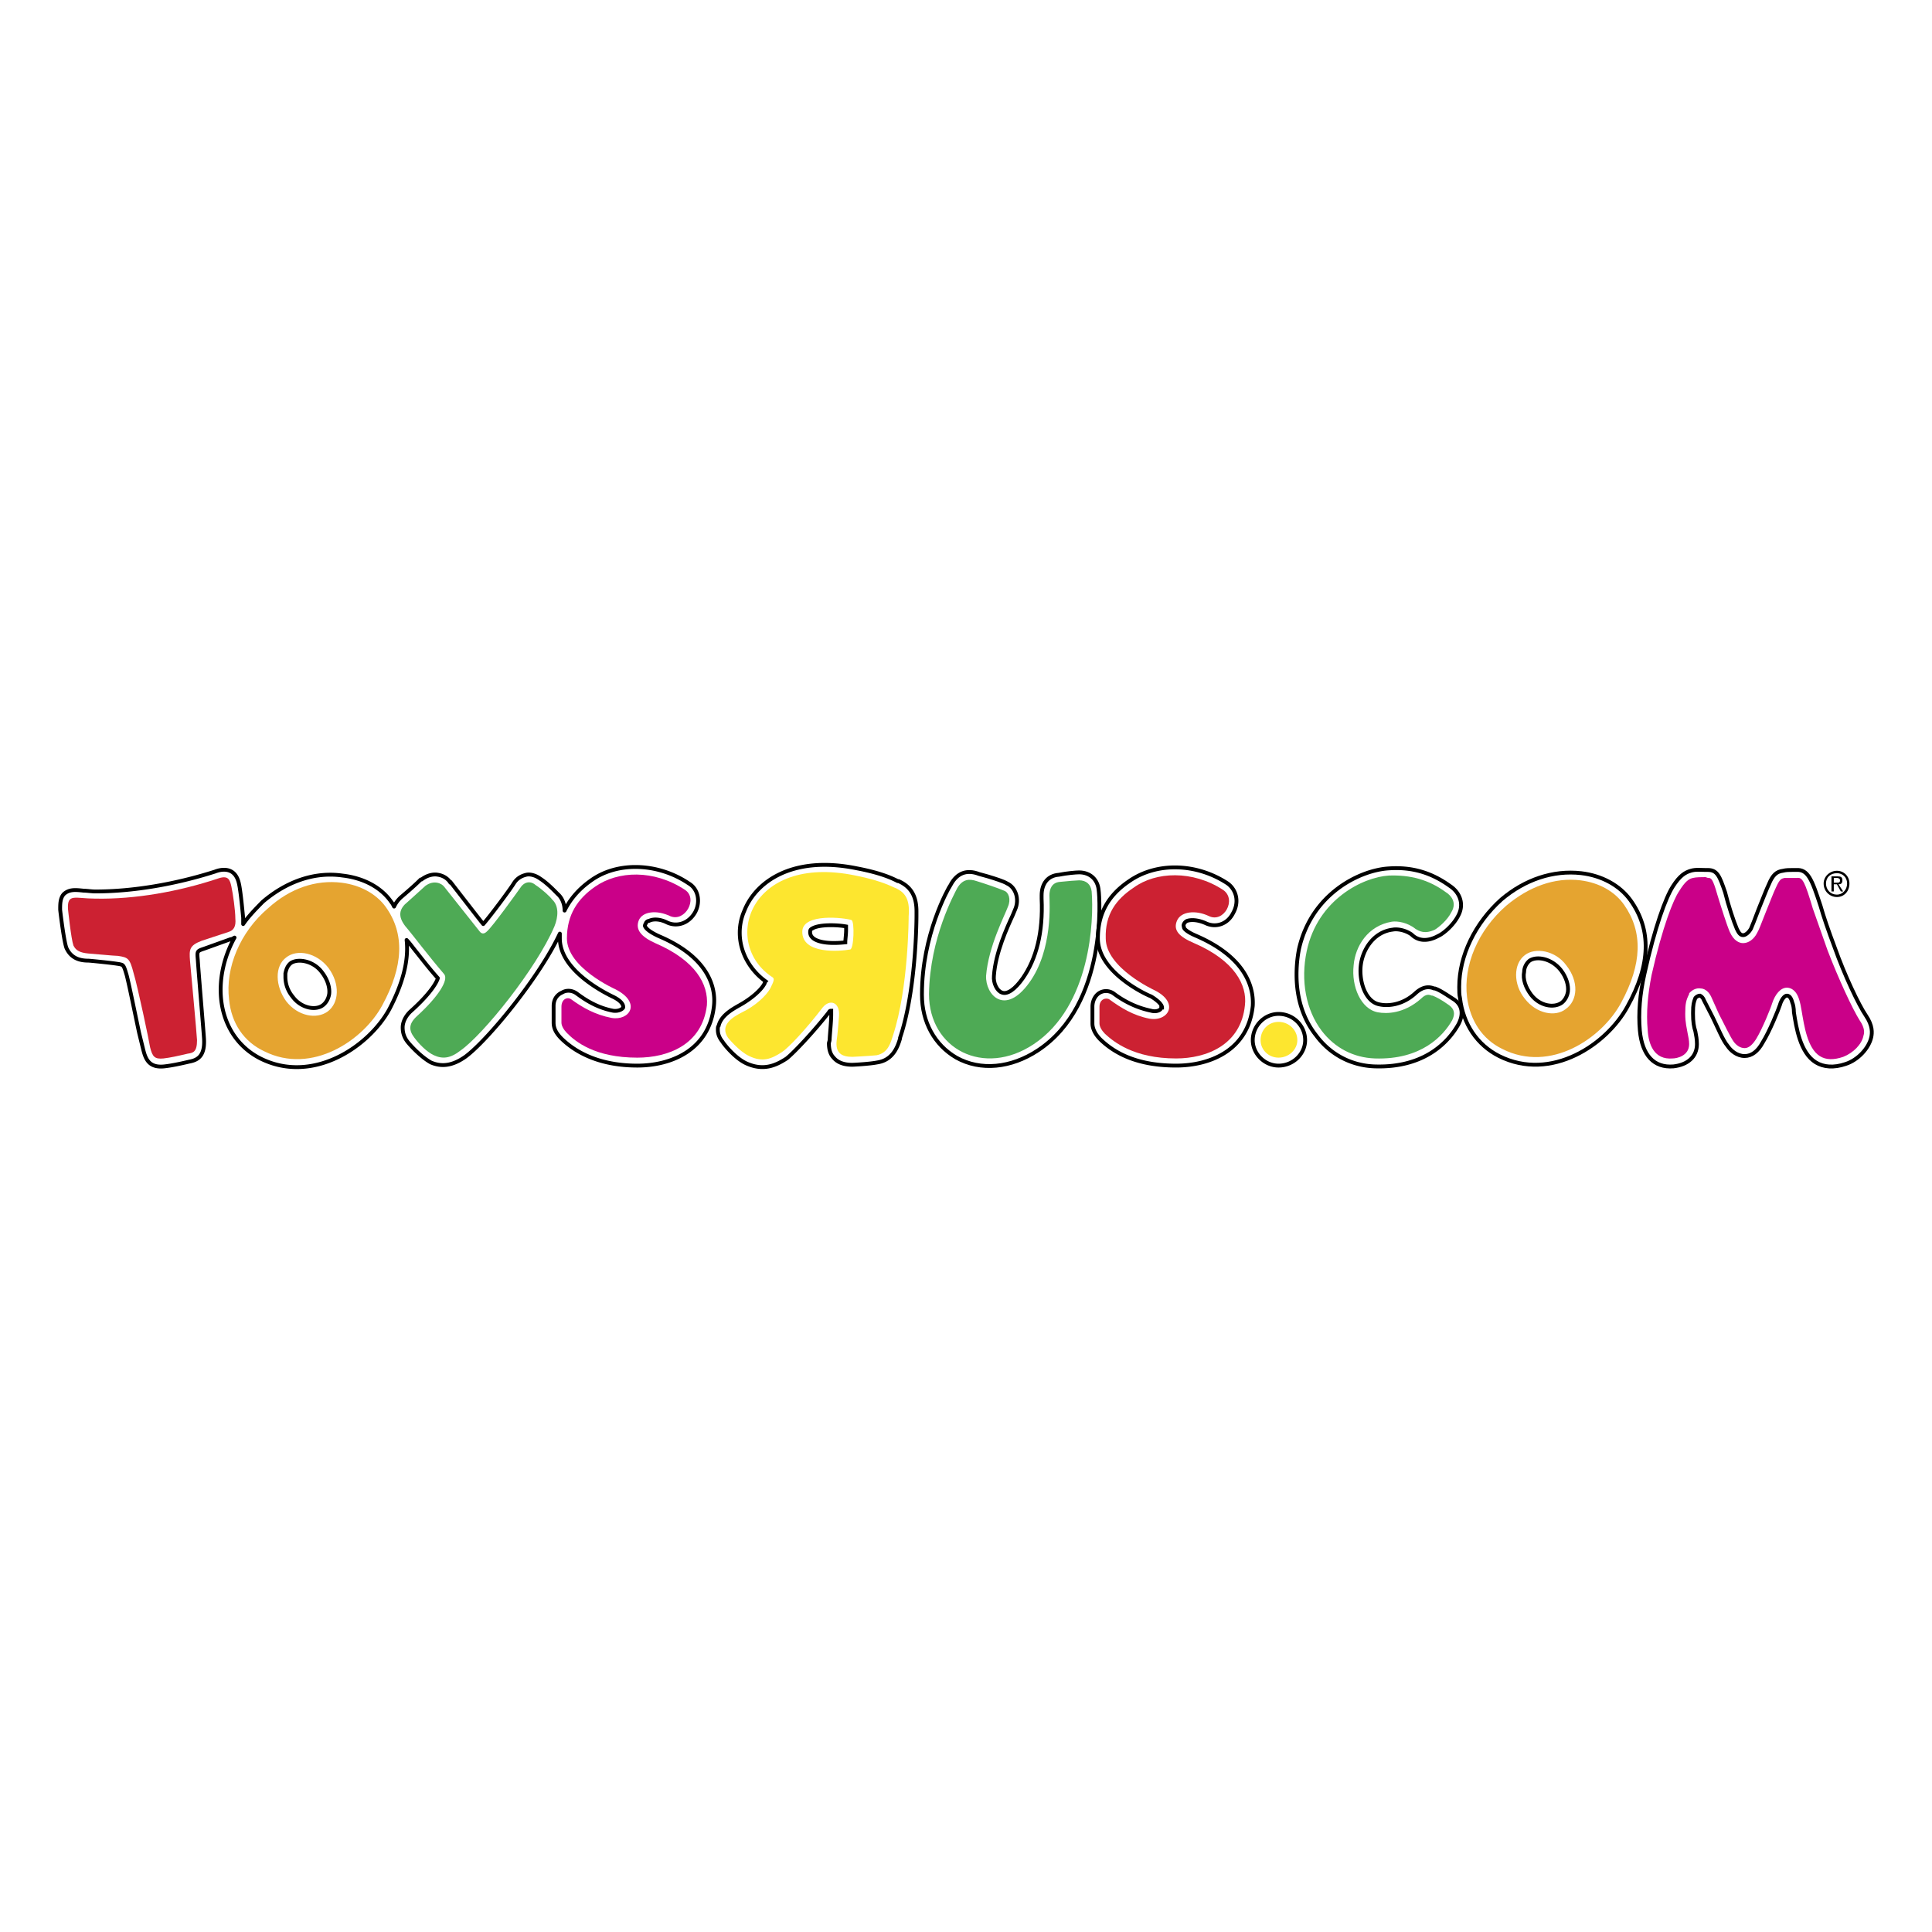 <svg xmlns="http://www.w3.org/2000/svg" width="2500" height="2500" viewBox="0 0 192.756 192.756"><path fill-rule="evenodd" clip-rule="evenodd" fill="#fff" d="M0 0h192.756v192.756H0V0z"/><path d="M168.682 86.878c-.547.159-1.094.476-1.795 1.586-.703 1.111-1.795 4.046-2.809 8.648-.469 2.062-.625 3.967-.469 5.713.234 2.459 1.404 3.729 3.355 3.568 1.404-.158 2.34-.951 2.34-2.221 0-.477-.078-.873-.156-1.27-.156-.475-.234-.951-.234-1.746v-.158c0-.793.078-1.031.234-1.428.078-.08.234-.238.469-.238.156.08.312.238.391.477l.857 1.666c.547 1.111 1.014 2.301 1.482 2.855.312.477.938 1.031 1.717 1.031.703 0 1.326-.475 1.795-1.348.701-1.111 1.561-3.254 1.717-3.729.156-.557.467-.953.701-.953.312 0 .469.396.547.715.078.158.156.555.156.951.232 1.508.623 4.047 2.184 4.998.781.477 1.795.557 2.965.16 1.248-.396 2.342-1.588 2.574-2.699.078-.396.156-1.109-.545-2.141-.703-1.031-2.107-3.967-3.121-6.824-.625-1.666-1.092-3.015-1.404-4.125-.859-2.618-1.248-3.649-2.42-3.57h-.389c-.312 0-.625 0-.938.079-.623.08-1.014.396-1.404 1.349-.232.477-.623 1.508-1.014 2.46-.391 1.031-.701 1.824-.779 1.983-.234.396-.547.634-.781.634-.312 0-.469-.317-.623-.634-.312-.714-.859-2.38-1.172-3.649-.545-1.587-.779-2.222-1.717-2.222h-.234c-.389.003-1.014-.076-1.48.082z" fill-rule="evenodd" clip-rule="evenodd" fill="#fff"/><path d="M168.682 86.878c-.547.159-1.094.476-1.795 1.586-.703 1.111-1.795 4.046-2.809 8.648-.469 2.062-.625 3.967-.469 5.713.234 2.459 1.404 3.729 3.355 3.568 1.404-.158 2.34-.951 2.34-2.221 0-.477-.078-.873-.156-1.27-.156-.477-.234-.951-.234-1.746v-.158c0-.793.078-1.031.234-1.428.078-.08.234-.238.469-.238.156.08.312.238.391.477l.857 1.666c.547 1.111 1.014 2.301 1.482 2.855.312.477.938 1.031 1.717 1.031.703 0 1.326-.475 1.795-1.348.701-1.111 1.561-3.254 1.717-3.729.156-.557.467-.953.701-.953.312 0 .469.396.547.715.078.158.156.555.156.951.232 1.508.623 4.047 2.184 4.998.781.477 1.795.557 2.965.16 1.248-.396 2.342-1.588 2.574-2.699.078-.396.156-1.109-.545-2.141-.703-1.031-2.107-3.967-3.121-6.824-.625-1.666-1.092-3.015-1.404-4.125-.859-2.618-1.248-3.649-2.42-3.57h-.389c-.312 0-.625 0-.938.08-.623.08-1.014.396-1.404 1.349-.232.476-.623 1.507-1.014 2.459-.391 1.031-.701 1.825-.779 1.983-.234.397-.547.635-.781.635-.312 0-.469-.317-.623-.635-.312-.714-.859-2.38-1.172-3.649-.545-1.587-.779-2.222-1.717-2.222h-.234c-.389.003-1.014-.076-1.48.082z" fill="none" stroke="#000" stroke-width=".382" stroke-miterlimit="2.613"/><path d="M124.988 103.777c0 1.348 1.17 2.539 2.574 2.539 1.482 0 2.652-1.191 2.652-2.539 0-1.428-1.17-2.619-2.652-2.619-1.404 0-2.574 1.192-2.574 2.619zM138.564 86.641c-2.809.158-7.725 2.459-8.973 8.092a13.347 13.347 0 0 0-.234 2.539c0 2.221.623 4.363 1.951 6.029 1.404 1.904 3.51 3.016 5.852 3.094 5.07.16 7.412-2.537 8.348-4.203.547-1.033.391-1.984-.545-2.539-.859-.557-1.328-.873-1.795-1.031h-.078c-.234-.08-.938-.396-1.873.475-1.404 1.27-2.887 1.27-3.59 1.111-1.326-.238-2.027-2.143-1.871-3.809.156-1.586 1.248-3.411 3.197-3.649.391-.08 1.172 0 1.873.476.469.476 1.326.873 2.652.159.547-.238 1.561-1.11 2.029-2.063.547-1.031.234-2.221-.857-2.936-1.873-1.349-3.824-1.904-6.086-1.745z" fill-rule="evenodd" clip-rule="evenodd" fill="#fff" stroke="#000" stroke-width=".382" stroke-miterlimit="2.613"/><path d="M65.69 93.384c-1.015-.477-1.249-.793-1.327-.952 0 0-.078-.079.078-.317 0-.079.156-.238.312-.238.468-.238 1.17-.158 1.794.159 1.015.476 2.185.079 2.809-1.031.546-1.032.312-2.301-.625-2.856-3.042-2.062-7.1-2.222-9.753-.317-1.248.873-2.106 1.904-2.652 3.015 0-.635-.234-1.27-.703-1.666l-.076-.081c-.312-.317-1.015-1.032-1.639-1.428-.546-.397-1.092-.477-1.404-.397-.312.08-.858.238-1.249.873-.39.635-2.34 3.252-3.042 4.046-.391-.476-3.277-4.205-3.277-4.205v.079c-.234-.396-.702-.714-1.249-.793-.39-.079-1.014 0-1.638.477h-.078c-.702.713-1.95 1.745-2.029 1.824l-.078.08a2.832 2.832 0 0 0-.546.793c-.078-.159-.156-.317-.234-.396-1.015-1.508-2.809-2.46-4.916-2.698-2.731-.396-5.54.555-7.958 2.618-.702.714-1.404 1.428-1.951 2.221v-.634c-.078-.793-.234-2.459-.39-3.253-.078-.396-.233-1.031-.78-1.348-.546-.317-1.248-.159-1.639 0-3.979 1.269-8.192 1.983-11.938 1.983-.39 0-.858-.08-1.17-.08-.78-.079-1.404-.158-1.951.317-.39.396-.39 1.031-.39 1.508v.079c.078.714.39 3.173.624 3.808.469 1.032 1.326 1.27 2.185 1.27.156 0 2.497.239 2.887.317.078 0 .546.08.546.159.156.079.312.714.39.952.234.873.858 3.967 1.249 5.791l.39 1.588c.234.951.546 1.904 2.106 1.744.702-.078 1.482-.236 2.497-.475.858-.158 1.561-.557 1.482-2.223 0-.238-.546-6.664-.624-7.933-.078-.873-.078-.873.624-1.11l2.652-.952c.156 0 .234-.079.391-.159-1.093 1.983-1.561 4.205-1.326 6.268.312 2.619 1.716 4.68 3.9 5.791 5.228 2.619 10.846-1.189 12.874-4.918 1.327-2.539 1.951-4.84 1.717-6.903.234.238.468.555.78.952.702.873 1.482 1.904 2.34 2.855-.078.318-.624 1.43-2.653 3.254-.546.477-.858 1.111-.858 1.666s.156 1.031.546 1.508c.468.555 1.404 1.506 2.262 1.982 1.092.477 2.185.318 3.433-.555 2.185-1.586 7.412-7.934 9.441-12.297V93.623c0 3.252 4.603 5.473 5.228 5.792.858.396 1.092.793 1.092 1.031v.078c-.078.16-.468.398-1.014.318-1.639-.318-2.809-1.111-3.667-1.746-.468-.316-1.014-.316-1.404-.078-.546.238-.858.713-.858 1.348v1.666c0 .557.234 1.031.78 1.588 1.795 1.744 4.37 2.697 7.568 2.697 3.434 0 7.178-1.588 7.646-5.951.159-1.348-.075-4.681-5.537-6.982zm-32.848 5.792c-.078.477-.312.873-.624 1.111-.702.555-2.185.316-3.043-.873a3.084 3.084 0 0 1-.702-1.984v-.316c.078-.318.156-.715.546-1.031.702-.476 2.263-.239 3.121.951.546.714.78 1.507.702 2.142z" fill-rule="evenodd" clip-rule="evenodd" fill="#fff"/><path d="M65.69 93.384c-1.015-.477-1.249-.793-1.327-.952 0 0-.078-.079.078-.317 0-.079.156-.238.312-.238.468-.238 1.17-.159 1.794.159 1.015.476 2.185.079 2.809-1.031.546-1.032.312-2.301-.625-2.856-3.042-2.062-7.1-2.222-9.753-.317-1.248.873-2.106 1.904-2.652 3.015 0-.635-.234-1.27-.702-1.666l-.077-.081c-.312-.318-1.015-1.032-1.639-1.428-.546-.397-1.092-.476-1.404-.397-.312.08-.858.238-1.249.873-.39.634-2.34 3.252-3.042 4.046-.391-.476-3.277-4.205-3.277-4.205v.079c-.234-.396-.702-.714-1.249-.793-.39-.079-1.014 0-1.638.476h-.078c-.702.714-1.95 1.746-2.029 1.825l-.078.079a2.837 2.837 0 0 0-.546.794c-.078-.159-.156-.317-.234-.396-1.014-1.508-2.808-2.46-4.915-2.698-2.731-.396-5.54.555-7.958 2.618-.702.714-1.404 1.428-1.951 2.221v-.634c-.078-.793-.234-2.459-.39-3.253-.078-.396-.234-1.031-.78-1.348-.546-.317-1.248-.159-1.639 0-3.979 1.269-8.192 1.983-11.938 1.983-.39 0-.858-.08-1.17-.08-.78-.08-1.404-.159-1.951.317-.39.396-.39 1.031-.39 1.507v.08c.078.714.39 3.173.624 3.808.468 1.032 1.327 1.27 2.185 1.27.156 0 2.497.239 2.887.317.078 0 .546.08.546.159.156.079.312.714.39.952.234.873.858 3.967 1.249 5.791l.39 1.588c.234.951.546 1.904 2.106 1.744.702-.078 1.482-.236 2.497-.475.858-.158 1.561-.557 1.482-2.223 0-.238-.546-6.664-.624-7.933-.078-.873-.078-.873.624-1.111l2.652-.952c.156 0 .234-.079.391-.158-1.093 1.983-1.561 4.205-1.326 6.268.312 2.617 1.716 4.68 3.9 5.791 5.228 2.619 10.846-1.189 12.874-4.918 1.327-2.539 1.951-4.84 1.717-6.903.234.238.468.555.78.952.702.873 1.482 1.904 2.34 2.855-.078.318-.624 1.43-2.653 3.254-.546.477-.858 1.111-.858 1.666s.156 1.031.546 1.508c.468.555 1.404 1.506 2.262 1.982 1.092.477 2.185.318 3.433-.555 2.185-1.586 7.412-7.934 9.441-12.297V93.622c0 3.253 4.603 5.474 5.228 5.792.858.396 1.092.793 1.092 1.031v.078c-.078.16-.468.398-1.014.318-1.639-.318-2.809-1.111-3.667-1.746-.468-.316-1.014-.316-1.404-.078-.546.238-.858.713-.858 1.348v1.666c0 .557.234 1.031.78 1.588 1.795 1.744 4.37 2.697 7.568 2.697 3.434 0 7.178-1.588 7.646-5.951.158-1.347-.076-4.68-5.538-6.981zm-32.848 5.792c-.078.477-.312.873-.624 1.111-.702.555-2.185.316-3.043-.873a3.084 3.084 0 0 1-.702-1.984v-.316c.078-.318.156-.715.546-1.031.702-.477 2.263-.239 3.121.951.546.714.78 1.507.702 2.142z" fill="none" stroke="#000" stroke-width=".382" stroke-linecap="round" stroke-linejoin="round" stroke-miterlimit="2.613"/><path d="M149.799 89.734c-2.652 2.38-4.213 5.633-4.213 8.727 0 .396 0 .795.078 1.111.312 2.619 1.717 4.682 3.9 5.791 5.229 2.619 10.768-1.189 12.797-4.918 2.34-4.205 2.418-7.696.312-10.631-1.094-1.508-2.887-2.459-4.916-2.697-2.808-.318-5.616.634-7.958 2.617zm2.965 9.522c-.547-.715-.857-1.588-.701-2.301 0-.318.154-.795.545-1.112.703-.476 2.186-.238 3.121.952.547.715.781 1.508.703 2.143-.078.477-.312.873-.625 1.111-.78.555-2.184.316-3.043-.793z" fill-rule="evenodd" clip-rule="evenodd" fill="#fff" stroke="#000" stroke-width=".382" stroke-miterlimit="2.613"/><path d="M74.272 90.845a5.405 5.405 0 0 0-.468 2.222c0 1.825.936 3.65 2.575 4.839-.078.08-.078.238-.156.318-.312.555-1.248 1.428-2.574 2.141-.546.318-1.717.953-1.951 1.984-.079.08-.079.238-.079.396 0 .316.079.713.468 1.189.078.158 1.17 1.586 2.341 2.143 1.717.793 2.965.238 4.057-.477.703-.555 2.653-2.617 4.213-4.602.078-.158.156-.158.234-.158v.396c0 .715-.156 2.143-.156 2.459-.078.16-.078.318-.078.396 0 .635.156 1.111.468 1.428.39.477 1.014.715 1.873.715.078 0 1.716-.078 2.497-.238 1.561-.236 2.028-1.586 2.263-2.379v-.08c1.561-4.602 1.639-11.424 1.639-12.139v-.476c0-1.507-.546-2.459-1.794-3.015h-.079c-.468-.237-1.56-.793-4.057-1.269-6.554-1.346-10.143 1.43-11.236 4.207zm6.711 1.825c.702-.477 2.575-.396 3.433-.238v.396c0 .396-.078.873-.078 1.19-2.263.237-3.043-.238-3.277-.476-.078-.08-.234-.238-.234-.556 0-.078 0-.236.156-.316z" fill-rule="evenodd" clip-rule="evenodd" fill="#fff"/><path d="M74.272 90.845a5.405 5.405 0 0 0-.468 2.222c0 1.825.936 3.65 2.575 4.839-.078.08-.078.238-.156.318-.312.555-1.248 1.428-2.574 2.141-.546.318-1.717.953-1.951 1.984-.079.078-.079.238-.079.396 0 .316.079.713.468 1.189.078.158 1.17 1.586 2.341 2.143 1.717.793 2.965.238 4.057-.477.703-.555 2.653-2.617 4.213-4.602.078-.158.156-.158.234-.158v.396c0 .715-.156 2.143-.156 2.459 0 .16-.078.318-.078.396 0 .635.156 1.111.468 1.428.39.477 1.014.715 1.873.715.078 0 1.716-.078 2.497-.238 1.561-.236 2.028-1.586 2.263-2.379v-.08c1.561-4.602 1.639-11.424 1.639-12.139v-.476c0-1.507-.546-2.459-1.794-3.015h-.079c-.468-.238-1.56-.793-4.057-1.269-6.554-1.346-10.143 1.43-11.236 4.207zm6.711 1.825c.702-.476 2.575-.396 3.433-.238v.396c0 .396-.078.873-.078 1.19-2.263.237-3.043-.238-3.277-.476-.078-.08-.234-.238-.234-.556 0-.078 0-.236.156-.316z" fill="none" stroke="#000" stroke-width=".382" stroke-miterlimit="2.613"/><path d="M94.871 88.227c-.312.476-2.887 5.078-2.887 10.949v.08c0 2.697 1.249 4.998 3.434 6.266 2.418 1.35 5.461 1.033 8.114-.713 7.021-4.602 6.164-15.471 6.086-15.947-.078-1.111-.857-1.825-1.951-1.825-.311 0-1.248.08-2.027.238-1.094.08-1.717.873-1.717 2.063v.317c.156 3.412-.547 6.03-1.873 7.933-.781 1.111-1.561 1.668-2.105 1.43-.469-.16-.859-.953-.781-1.666.156-2.301 1.326-4.84 1.873-6.03l.232-.555c.469-1.032.08-2.222-.779-2.618-.391-.238-1.17-.476-1.949-.714l-.859-.238c-1.251-.477-2.187-.08-2.811 1.03z" fill-rule="evenodd" clip-rule="evenodd" fill="#fff" stroke="#000" stroke-width=".382" stroke-miterlimit="2.613"/><path d="M112.66 87.91c-2.107 1.428-3.121 3.253-3.121 5.713 0 3.333 4.682 5.553 5.307 5.792.779.477 1.092.873 1.092 1.109h-.078c0 .238-.469.477-1.014.318-1.561-.318-2.811-1.031-3.668-1.666-.391-.318-.936-.396-1.404-.158s-.781.793-.781 1.428v1.666c-.076.477.234 1.031.781 1.586 1.795 1.746 4.291 2.619 7.568 2.619 3.355 0 7.178-1.508 7.646-5.951.078-1.27-.156-4.601-5.617-6.981-.938-.397-1.25-.714-1.25-.873-.078-.079-.078-.158 0-.317a.615.615 0 0 1 .312-.317c.469-.158 1.17-.079 1.873.238 1.014.476 2.184.079 2.73-1.031.625-1.111.312-2.301-.547-2.936-3.118-2.064-7.098-2.143-9.829-.239z" fill-rule="evenodd" clip-rule="evenodd" fill="#fff"/><path d="M112.66 87.91c-2.107 1.428-3.121 3.253-3.121 5.712 0 3.333 4.682 5.554 5.307 5.792.779.477 1.092.873 1.092 1.109h-.078c0 .238-.469.477-1.014.318-1.561-.318-2.811-1.031-3.668-1.666-.391-.318-.936-.396-1.404-.158s-.781.793-.781 1.428v1.666c0 .477.234 1.031.781 1.586 1.795 1.746 4.291 2.619 7.568 2.619 3.355 0 7.178-1.508 7.646-5.951.078-1.27-.156-4.601-5.617-6.981-.938-.397-1.25-.714-1.25-.873 0-.079-.078-.158 0-.317a.615.615 0 0 1 .312-.317c.469-.159 1.17-.079 1.873.238 1.014.476 2.184.079 2.73-1.031.625-1.111.312-2.301-.547-2.936-3.118-2.063-7.098-2.142-9.829-.238z" fill="none" stroke="#000" stroke-width=".382" stroke-miterlimit="2.613"/><path d="M168.914 87.592c-.389.08-.779.317-1.404 1.349-.545.793-1.639 3.491-2.73 8.33-.391 1.984-.545 3.809-.391 5.475.078 1.428.625 3.016 2.498 2.855.389 0 1.639-.238 1.639-1.428 0-.396-.078-.715-.156-1.111-.078-.475-.234-1.031-.234-1.904 0-1.031.078-1.348.391-1.982v-.08l.078-.078c.232-.238.623-.477 1.092-.396.234 0 .701.158 1.014.793l.781 1.744c.545 1.033 1.092 2.223 1.482 2.777.234.318.623.635 1.092.635.391 0 .781-.316 1.17-.951.625-1.031 1.482-3.174 1.561-3.492.312-.951.859-1.586 1.482-1.586.312 0 .936.158 1.248 1.27.078.238.156.635.234 1.111.234 1.348.547 3.648 1.795 4.441.625.398 1.404.398 2.34.08 1.016-.396 1.873-1.27 2.029-2.143.078-.238.156-.713-.391-1.508-.701-1.109-2.105-4.125-3.199-6.981-.623-1.745-1.092-3.094-1.482-4.205-.779-2.618-1.014-3.094-1.559-3.015h-1.25c-.311.08-.467.08-.857.952-.234.477-.625 1.508-1.014 2.46-.469 1.189-.703 1.824-.859 2.062-.312.635-.857 1.031-1.404 1.031-.391 0-.936-.238-1.326-1.111-.312-.713-.859-2.459-1.248-3.729-.469-1.666-.625-1.666-.938-1.666l-.234-.079c-.391.001-.937.001-1.25.08z" fill-rule="evenodd" clip-rule="evenodd" fill="#ca0088"/><path d="M125.768 103.777c0 .951.781 1.744 1.795 1.744s1.873-.793 1.873-1.744c0-1.031-.859-1.824-1.873-1.824s-1.795.793-1.795 1.824z" fill-rule="evenodd" clip-rule="evenodd" fill="#fde62f"/><path d="M138.564 87.354c-2.576.159-7.1 2.38-8.193 7.537-.623 2.935-.078 5.87 1.482 7.935 1.326 1.744 3.199 2.695 5.307 2.775 4.682.16 6.865-2.301 7.723-3.809.312-.635.234-1.109-.311-1.506-.781-.557-1.25-.795-1.639-.953h-.078c-.234-.078-.547-.238-1.092.318-1.717 1.506-3.434 1.506-4.291 1.348-1.717-.316-2.654-2.617-2.42-4.681.156-1.904 1.404-3.966 3.822-4.363.547-.08 1.561.08 2.342.714.391.237.936.555 1.951.079.389-.238 1.248-.952 1.639-1.745.623-1.032-.156-1.746-.547-1.983-1.716-1.269-3.589-1.745-5.695-1.666zM92.686 99.176c.078-5.633 2.575-10.076 2.809-10.552.546-.952 1.249-.952 1.95-.714.781.238 2.186.714 2.73.952.469.159.703.873.391 1.587-.312.873-1.951 3.967-2.184 6.903-.078 1.904 1.871 4.047 4.291.713 2.418-3.332 2.027-8.092 2.027-8.727 0-.634.234-1.27 1.016-1.349.779-.08 1.717-.159 1.949-.159.703 0 1.172.396 1.25 1.111.234 2.856-.078 11.424-5.775 15.232-4.992 3.333-10.454.477-10.454-4.997zM44.312 88.465l3.589 4.522c.234.238.468.159.702-.08.546-.476 2.887-3.729 3.277-4.284.39-.635 1.015-.793 1.561-.318.625.397 1.483 1.19 1.639 1.429.702.634.624 1.745.234 2.697-1.794 4.205-7.1 10.791-9.363 12.376-1.014.793-1.794.873-2.653.477-.702-.318-1.482-1.111-1.95-1.746-.546-.713-.624-1.348.234-2.141 2.185-1.984 3.199-3.65 2.731-4.207-1.561-1.824-3.121-3.887-3.589-4.442-.858-.952-1.093-1.745-.312-2.539-.156.159 2.028-1.825 2.028-1.825.857-.633 1.638-.236 1.872.081z" fill-rule="evenodd" clip-rule="evenodd" fill="#4eaa55"/><path d="M9.513 89.655c3.979.08 8.349-.714 12.172-1.983 1.093-.397 1.248.079 1.404.792.156.714.391 2.38.391 3.174.078.793-.156 1.19-.702 1.349l-2.653.873c-1.248.476-1.248.873-1.17 1.983 0 0 .703 7.616.703 7.934 0 1.189-.391 1.27-.937 1.348-1.015.238-1.717.396-2.419.477-.858.08-1.092-.158-1.326-1.111-.078-.555-1.248-6.107-1.639-7.377-.39-1.507-.546-1.587-1.561-1.746-.39 0-2.809-.238-2.965-.238-.858-.079-1.248-.317-1.482-.793-.233-.634-.546-3.649-.546-3.649-.078-1.588.702-1.033 2.73-1.033z" fill-rule="evenodd" clip-rule="evenodd" fill="#cc2132"/><path d="M38.46 90.449c-.937-1.27-2.497-2.143-4.37-2.38-2.575-.317-5.15.556-7.334 2.539-2.809 2.38-4.291 5.95-3.901 9.123.234 2.381 1.482 4.205 3.511 5.158 4.759 2.379 9.909-1.111 11.781-4.602 2.107-3.889 2.264-7.141.313-9.838zm-5.774 10.473c-1.092.793-2.965.477-4.135-1.031-1.093-1.508-1.17-3.492 0-4.365 1.092-.872 3.043-.476 4.213 1.032 1.171 1.587 1.093 3.491-.078 4.364zM162.049 90.29c-.936-1.349-2.496-2.222-4.369-2.459-2.574-.317-5.15.634-7.412 2.539-2.809 2.459-4.291 5.95-3.9 9.123.311 2.381 1.559 4.205 3.51 5.158 4.838 2.459 9.986-1.111 11.859-4.602 2.107-3.889 2.185-7.062.312-9.759zm-5.852 10.394c-1.014.793-2.887.475-4.057-1.031-1.172-1.428-1.172-3.492 0-4.364 1.014-.793 3.043-.476 4.135 1.031 1.248 1.586 1.17 3.491-.078 4.364z" fill-rule="evenodd" clip-rule="evenodd" fill="#e5a430"/><path d="M59.371 88.465c-1.717 1.19-2.809 2.777-2.809 5.158 0 2.935 4.837 5.077 4.837 5.077 2.653 1.35 1.404 3.174-.39 2.857-1.638-.318-2.887-1.033-3.979-1.826-.39-.316-1.014-.078-1.014.715v1.586c0 .318.234.715.546 1.031.858.873 2.809 2.459 7.022 2.459 3.043 0 6.476-1.268 6.944-5.234.156-2.062-1.092-4.444-5.149-6.189-1.404-.635-2.028-1.349-1.638-2.301.39-.873 1.794-1.031 3.121-.397 1.482.635 2.809-1.745 1.482-2.618-3.122-2.063-6.711-1.905-8.973-.318z" fill-rule="evenodd" clip-rule="evenodd" fill="#ca0088"/><path d="M113.129 88.544c-1.795 1.19-2.887 2.697-2.809 5.078 0 2.935 4.836 5.157 4.836 5.157 2.576 1.27 1.404 3.174-.467 2.855-1.639-.316-2.887-1.111-3.98-1.904-.312-.238-1.014-.078-1.014.715v1.666c0 .318.234.715.547 1.031.857.793 2.887 2.459 7.1 2.459 3.043 0 6.475-1.348 6.865-5.314.234-1.984-1.014-4.444-5.07-6.189-1.482-.635-2.107-1.27-1.717-2.222s1.873-1.11 3.199-.476c1.482.714 2.809-1.666 1.404-2.618-3.043-1.983-6.711-1.824-8.894-.238z" fill-rule="evenodd" clip-rule="evenodd" fill="#cc2132"/><path d="M90.658 91.4s0 7.141-1.561 11.9c-.234.715-.468 1.746-1.639 1.984-.78.078-2.418.158-2.418.158-1.092 0-1.717-.396-1.561-1.666.078-.396.234-2.459.234-2.459.078-1.35-.936-1.666-1.638-.795-1.639 2.143-3.433 4.047-4.058 4.443-1.092.715-1.951 1.031-3.277.396-1.014-.475-2.106-1.824-2.106-1.824-.858-1.27.468-2.062 1.404-2.539 1.327-.635 2.419-1.666 2.809-2.379.312-.635.468-.953.234-1.111-5.149-3.333-2.419-12.376 8.271-10.155 2.809.555 3.745 1.19 4.057 1.27.78.398 1.404.953 1.249 2.777zm-5.696.397c-.702-.238-4.837-.714-4.916 1.11-.078 2.38 3.901 1.984 4.76 1.825.39.001.468-2.776.156-2.935z" fill-rule="evenodd" clip-rule="evenodd" fill="#fde62f"/><path d="M182.18 88.148c0-.635.467-1.031 1.092-1.031.545 0 1.014.396 1.014 1.031s-.469 1.11-1.014 1.11c-.626 0-1.092-.475-1.092-1.11zm1.091 1.349c.701 0 1.248-.555 1.248-1.349 0-.714-.547-1.27-1.248-1.27-.703 0-1.326.556-1.326 1.27 0 .793.623 1.349 1.326 1.349zm-.312-1.27h.312l.389.714h.234l-.467-.714c.232 0 .389-.079.389-.396s-.156-.396-.467-.396h-.625v1.507h.234v-.715h.001zm0-.159v-.476h.312c.156 0 .312.08.312.238 0 .238-.156.238-.312.238h-.312z" fill-rule="evenodd" clip-rule="evenodd"/></svg>
